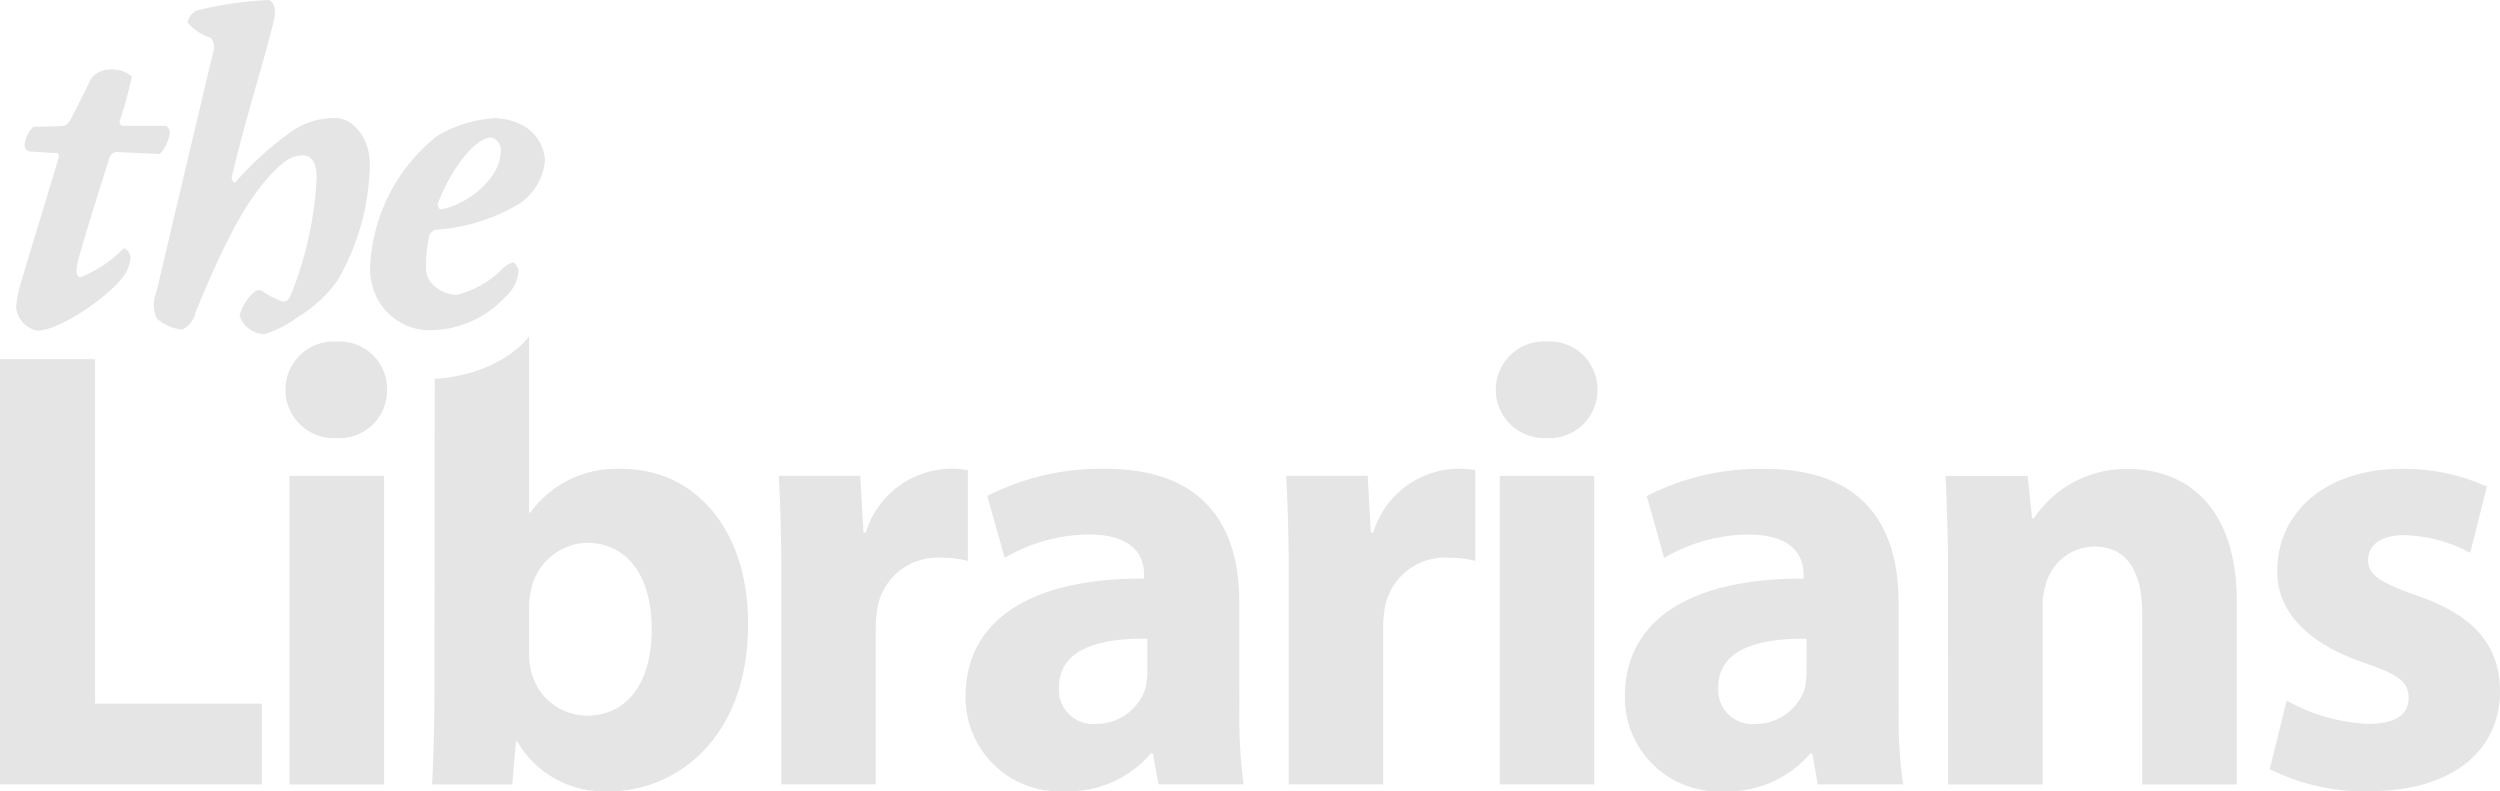 <svg id="Safranim-Logo-En" xmlns="http://www.w3.org/2000/svg" width="150" height="47.489" viewBox="0 0 150 47.489">
  <path id="Safranim-Logo-En-2" data-name="Safranim-Logo-En" d="M1325.917,416.569a26.418,26.418,0,0,1-.721,2.652.228.228,0,0,0,.237.32h2.525a.453.453,0,0,1,.228.408,2.236,2.236,0,0,1-.6,1.281c-.722-.029-1.927-.088-2.649-.117a.618.618,0,0,0-.342.262c-.465,1.457-1.206,3.786-1.87,6.088-.285.99-.029,1.165.085,1.165a7.4,7.4,0,0,0,2.592-1.719c.114-.086.427.263.427.525a2.109,2.109,0,0,1-.513,1.252c-.949,1.223-3.8,3.145-5.06,3.145a1.567,1.567,0,0,1-1.291-1.455,8.224,8.224,0,0,1,.285-1.4c.342-1.166,1.576-5.214,2.269-7.514.028-.088,0-.291-.085-.291-.37,0-1.12-.059-1.633-.087a.388.388,0,0,1-.323-.408A1.753,1.753,0,0,1,1320,419.6c.285,0,1.6-.029,1.87-.058a.751.751,0,0,0,.313-.291c.171-.291.949-1.836,1.262-2.505a1.412,1.412,0,0,1,1.063-.582,1.945,1.945,0,0,1,1.405.406Zm29.428,23.56a6.389,6.389,0,0,0-5.525,2.613h-.076V432.179s-1.595,2.278-5.658,2.542c0,1.622-.019,18.81-.019,18.81,0,2.082-.076,4.316-.142,5.527h4.813l.219-2.575h.076a6.04,6.04,0,0,0,5.487,2.992c4.187,0,8.364-3.332,8.364-9.994.038-5.679-3.171-9.352-7.538-9.352Zm-2.164,14.8a3.443,3.443,0,0,1-3.323-2.725,4.2,4.2,0,0,1-.114-1.022v-2.725a4.773,4.773,0,0,1,.114-1.06,3.53,3.53,0,0,1,3.323-2.838c2.649,0,3.921,2.271,3.921,5.149,0,3.331-1.5,5.223-3.92,5.223Zm11.7-8.29c0-2.725-.076-4.5-.152-6.1h4.889l.19,3.408h.142a5.385,5.385,0,0,1,4.936-3.825,5.6,5.6,0,0,1,1.187.077v5.452a5.568,5.568,0,0,0-1.528-.19,3.656,3.656,0,0,0-3.882,2.915,6.735,6.735,0,0,0-.114,1.286v9.389h-5.667V446.641Zm27.482,7.913a30.008,30.008,0,0,0,.256,4.5h-5.107l-.342-1.856h-.114a6.513,6.513,0,0,1-5.221,2.273,5.632,5.632,0,0,1-5.9-5.679c0-4.807,4.253-7.12,10.708-7.08v-.264c0-.984-.522-2.385-3.323-2.385a10.183,10.183,0,0,0-5.041,1.4l-1.044-3.711a14.92,14.92,0,0,1,7.091-1.628c6.085,0,8.031,3.635,8.031,7.988Zm-5.525-4.24c-2.99-.039-5.3.681-5.3,2.914a2.048,2.048,0,0,0,2.231,2.2,3.1,3.1,0,0,0,2.952-2.121,4.106,4.106,0,0,0,.114-.984Zm8.487-3.673c0-2.725-.076-4.5-.152-6.1h4.889l.19,3.408h.142a5.386,5.386,0,0,1,4.936-3.825,5.643,5.643,0,0,1,1.187.077v5.452a5.568,5.568,0,0,0-1.528-.19,3.656,3.656,0,0,0-3.883,2.915,6.766,6.766,0,0,0-.114,1.286v9.389h-5.667V446.641Zm18.521-11.244a2.866,2.866,0,0,1-3.057,2.877,2.9,2.9,0,1,1,.038-5.791,2.865,2.865,0,0,1,3.019,2.913Zm-5.857,23.661V440.546h5.667v18.512Zm23.932-4.5a28.6,28.6,0,0,0,.266,4.5h-5.117l-.332-1.856h-.114a6.55,6.55,0,0,1-5.231,2.273,5.632,5.632,0,0,1-5.9-5.679c0-4.807,4.253-7.12,10.718-7.08v-.264c0-.984-.522-2.385-3.323-2.385a10.158,10.158,0,0,0-5.041,1.4l-1.044-3.711a14.888,14.888,0,0,1,7.091-1.628c6.085,0,8.021,3.635,8.021,7.988v6.436Zm-5.525-4.24c-2.981-.039-5.3.681-5.3,2.914a2.05,2.05,0,0,0,2.24,2.2,3.119,3.119,0,0,0,2.952-2.121,4.672,4.672,0,0,0,.1-.983Zm8.487-3.862c0-2.31-.076-4.279-.152-5.907h4.927l.266,2.537h.114a6.646,6.646,0,0,1,5.63-2.953c3.74,0,6.541,2.5,6.541,7.951v10.978h-5.677V448.8c0-2.387-.826-4.015-2.876-4.015a3.047,3.047,0,0,0-2.876,2.159,4.092,4.092,0,0,0-.219,1.439v10.675h-5.677Zm20.315,7.571a10.978,10.978,0,0,0,4.889,1.4c1.718,0,2.43-.606,2.43-1.553s-.56-1.4-2.687-2.12c-3.769-1.287-5.231-3.368-5.193-5.527,0-3.482,2.914-6.1,7.433-6.1a12.077,12.077,0,0,1,5.146,1.061l-1.006,3.975a8.817,8.817,0,0,0-3.959-1.06c-1.376,0-2.165.57-2.165,1.514,0,.871.712,1.329,2.953,2.12,3.474,1.211,4.927,2.991,4.965,5.716,0,3.445-2.686,6.02-7.917,6.02a12.745,12.745,0,0,1-5.9-1.329Zm-105.943-34.57a2.563,2.563,0,0,1,1.443,2.156,3.464,3.464,0,0,1-1.614,2.65,11.234,11.234,0,0,1-4.993,1.519.688.688,0,0,0-.323.32,7.9,7.9,0,0,0-.2,2.039,1.33,1.33,0,0,0,.437.961,2.126,2.126,0,0,0,1.4.582,5.85,5.85,0,0,0,2.725-1.543,1.336,1.336,0,0,1,.664-.408.7.7,0,0,1,.313.611,2.4,2.4,0,0,1-.835,1.514,6.2,6.2,0,0,1-4.595,1.952,3.576,3.576,0,0,1-3.389-2.912,2.854,2.854,0,0,1-.085-.787,10.6,10.6,0,0,1,4.054-7.979,7.688,7.688,0,0,1,3.5-1.05,3.777,3.777,0,0,1,1.49.376Zm-4.993,4.777a.309.309,0,0,0,.171.32c1.149-.117,3.617-1.6,3.617-3.553a.772.772,0,0,0-.569-.759c-1.006,0-2.506,2.041-3.218,3.993Zm-4.073-2.359a14.28,14.28,0,0,1-1.927,6.93,7.905,7.905,0,0,1-2.44,2.242,6.273,6.273,0,0,1-1.956.991,1.6,1.6,0,0,1-1.49-1.108,2.832,2.832,0,0,1,.921-1.456.539.539,0,0,1,.37-.058,5.41,5.41,0,0,0,1.291.67c.294,0,.351-.117.522-.467a21.621,21.621,0,0,0,1.519-6.959c0-1.044-.4-1.341-.807-1.341-.626,0-1.177.264-2.183,1.424-1.547,1.748-2.9,4.631-4.272,7.981a1.448,1.448,0,0,1-.807,1.044,2.657,2.657,0,0,1-1.519-.665,1.944,1.944,0,0,1-.029-1.573c.228-.989,3.066-12.99,3.446-14.562a.819.819,0,0,0-.18-.7,3.029,3.029,0,0,1-1.4-.931,1.053,1.053,0,0,1,.522-.7,21.392,21.392,0,0,1,4.31-.641c.2,0,.541.321.37,1.139-.522,2.244-1.813,6.292-2.553,9.525,0,.086.114.38.256.233a19.5,19.5,0,0,1,3.161-2.883,4.526,4.526,0,0,1,2.838-.933c.921,0,2.041,1.051,2.041,2.8Zm1.035,13.527a2.861,2.861,0,0,1-3.057,2.877,2.9,2.9,0,1,1,.038-5.791,2.854,2.854,0,0,1,3.019,2.913Zm-5.857,23.661V440.546h5.677v18.512ZM1318,433.543h5.705v20.668h10.006v4.846H1318Z" transform="translate(-1318 -411.992)" fill="#e5e5e5" fill-rule="evenodd"/>
</svg>
